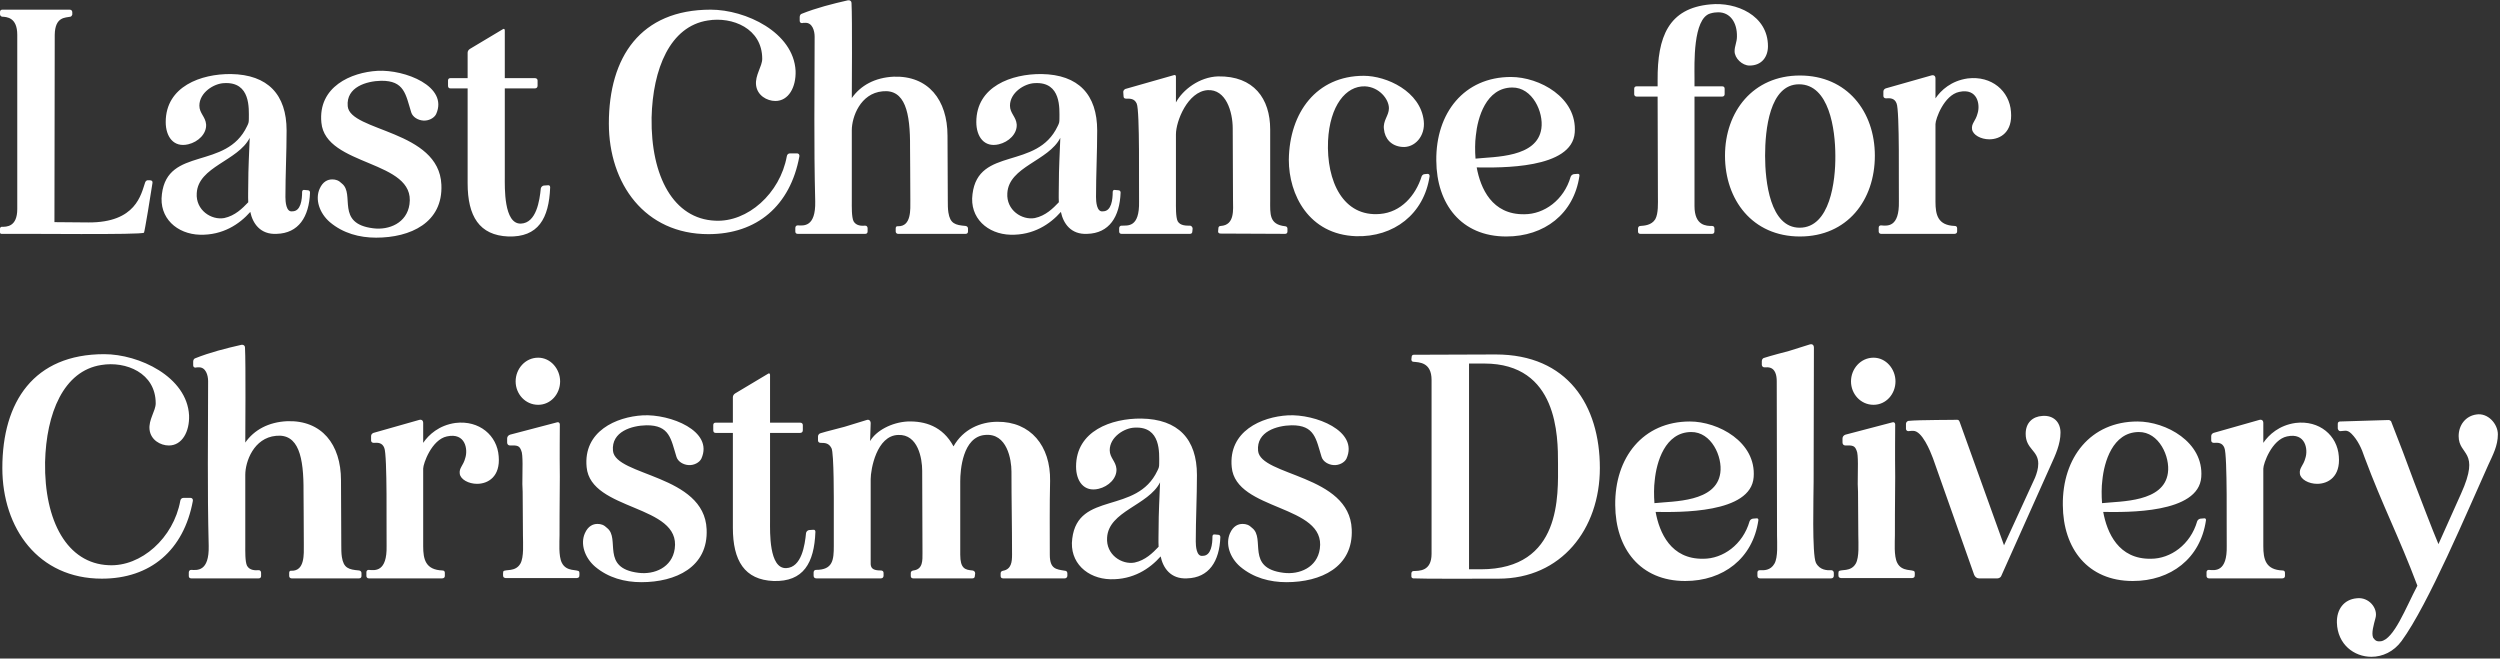 <svg width="820" height="216" viewBox="0 0 820 216" fill="none" xmlns="http://www.w3.org/2000/svg">
<rect x="0" y="0" width="820" height="216" fill="#333333" stroke="none"/>
<path d="M-0.001 4.608V3.936C-0.001 3.456 0.287 3.168 0.767 3.168H22.847C23.327 3.168 23.711 3.456 23.711 4.032V4.8C23.615 5.088 23.423 5.376 23.135 5.472C21.503 5.856 18.047 5.376 17.951 11.424L17.855 72.864L28.991 72.96C44.639 73.056 46.271 63.744 47.615 59.808C47.807 59.328 48.191 59.04 48.671 59.136H49.247C49.823 59.136 50.111 59.52 50.015 60C49.535 63.36 47.423 76.128 47.231 76.32C46.463 77.088 8.543 76.608 0.479 76.704C0.191 76.704 -0.001 76.512 -0.001 76.224V74.976C-0.001 74.688 0.191 74.496 0.479 74.4C2.111 74.4 5.663 74.496 5.663 68.544V11.424C5.663 5.664 2.207 5.568 0.671 5.472C0.287 5.376 -0.001 5.088 -0.001 4.608ZM65.587 76.992C58.099 76.8 52.051 71.52 53.107 63.648C55.027 48 74.227 55.872 81.043 41.376C81.523 40.416 81.619 40.128 81.619 38.976C81.619 35.712 82.291 26.784 73.555 27.264C70.195 27.36 65.395 30.336 65.395 34.656C65.395 37.152 67.411 38.304 67.603 40.8C67.795 43.872 65.011 46.56 61.747 47.328C56.947 48.48 54.355 44.832 54.355 40.032C54.355 28.32 65.971 24.192 75.763 24.288C87.859 24.48 94.003 31.008 94.003 42.816C94.003 50.016 93.619 57.312 93.619 64.608C93.619 66.048 93.811 69.696 95.923 69.312C98.707 69.312 99.091 65.376 99.091 62.976C99.091 62.496 99.379 62.208 99.859 62.304L100.915 62.4C101.395 62.4 101.683 62.688 101.683 63.168C101.395 71.136 97.939 76.512 90.739 76.704C85.363 76.992 82.867 73.248 82.099 69.504C78.547 73.536 73.075 77.184 65.587 76.992ZM64.531 63.36C64.147 68.928 69.331 72.288 73.555 71.52C77.107 70.752 79.507 68.352 81.427 66.336C81.331 64.416 81.427 62.112 81.427 60.384C81.427 55.104 81.715 50.496 81.907 45.216C78.067 52.8 65.011 54.624 64.531 63.36ZM108.197 72.864C104.741 69.888 103.301 65.376 104.837 61.92C105.893 59.52 107.525 58.848 108.965 58.848C110.117 58.848 111.077 59.136 112.133 60.192C116.549 63.648 109.925 73.344 122.405 74.88C127.589 75.552 133.445 73.152 134.309 67.008C136.421 52.416 106.757 54.72 105.413 40.224C104.261 28.416 115.205 23.712 123.845 23.232C132.773 22.752 147.173 28.32 143.045 37.44C142.373 38.784 140.549 39.648 138.917 39.552C137.093 39.456 135.365 38.4 134.885 36.864C133.061 31.008 132.677 26.4 124.997 26.496C120.293 26.592 113.477 28.512 114.053 34.848C114.821 43.2 144.005 42.624 144.773 60.576C145.349 73.056 134.597 77.952 123.365 77.952C117.893 77.952 112.517 76.512 108.197 72.864ZM147.718 28.992C147.238 28.992 146.95 28.704 146.95 28.128V26.4C146.95 25.92 147.238 25.632 147.718 25.632H153.382V17.28C153.382 16.8 153.67 16.32 154.15 16.032L164.902 9.6C165.286 9.312 165.574 9.504 165.574 9.984V25.632H175.462C175.942 25.632 176.326 25.92 176.326 26.4V28.128C176.326 28.704 175.942 28.992 175.462 28.992H165.574V57.984C165.574 61.344 165.19 73.536 170.854 73.344C175.942 73.152 176.998 65.76 177.382 61.824C177.478 61.344 177.862 60.96 178.342 60.864L179.686 60.768C180.166 60.672 180.454 60.96 180.454 61.44C180.07 71.712 176.518 77.856 166.726 77.568C157.222 77.184 153.382 70.944 153.382 60.096V28.992H147.718ZM232.345 76.8C211.513 76.8 199.705 60.288 199.705 40.512C199.705 18.72 210.073 3.168 233.113 3.168C244.537 3.168 260.281 10.56 260.953 23.232C261.145 28.608 258.649 33.12 254.329 33.12C251.545 33.12 248.377 31.296 247.993 27.936C247.609 24.672 250.009 21.792 250.009 19.296C250.009 9.312 240.217 5.376 232.153 6.72C219.769 8.64 214.105 22.56 213.721 38.592C213.433 57.984 221.017 71.808 234.553 72.384C245.209 72.96 255.865 63.456 258.073 51.264C258.169 50.688 258.553 50.304 259.129 50.304H261.433C261.913 50.304 262.297 50.688 262.201 51.264C259.225 67.488 248.281 76.8 232.345 76.8ZM260.863 74.784C260.863 74.304 261.151 73.92 261.631 73.92C263.551 74.016 267.583 74.592 267.391 66.048C266.911 46.464 267.199 31.584 267.199 12C267.199 10.08 266.431 7.392 264.127 7.488C263.551 7.488 263.359 7.488 263.071 7.584C262.591 7.584 262.303 7.296 262.303 6.816V5.568C262.303 5.088 262.591 4.608 262.975 4.512C267.775 2.592 273.055 1.248 278.143 0.096C278.815 -2.28882e-05 279.295 0.384 279.295 0.96C279.583 6.336 279.391 29.28 279.391 32.16C282.271 28.032 286.975 25.44 293.119 25.152C304.447 24.768 310.783 32.736 310.783 44.544L310.879 65.76C310.879 67.104 310.879 68.448 311.071 69.696C311.647 73.344 313.279 73.824 316.735 74.112C317.215 74.208 317.503 74.496 317.503 74.976V75.936C317.503 76.416 317.215 76.704 316.735 76.704H294.559C294.175 76.704 293.791 76.416 293.791 75.936V74.88C293.791 74.4 294.079 74.112 294.559 74.208C298.975 74.304 298.591 68.64 298.591 65.664C298.591 57.312 298.495 52.128 298.495 48.288C298.591 36.864 296.863 29.184 289.471 29.952C282.175 30.624 279.391 38.4 279.391 42.72V65.952C279.391 67.584 279.295 71.232 279.967 72.576C280.831 74.112 282.655 74.112 283.807 74.016C284.287 74.016 284.575 74.4 284.575 74.88V75.936C284.575 76.416 284.287 76.704 283.807 76.704H261.631C261.151 76.704 260.863 76.416 260.863 75.936V74.784ZM331.462 76.992C323.974 76.8 317.926 71.52 318.982 63.648C320.902 48 340.102 55.872 346.918 41.376C347.398 40.416 347.494 40.128 347.494 38.976C347.494 35.712 348.166 26.784 339.43 27.264C336.07 27.36 331.27 30.336 331.27 34.656C331.27 37.152 333.286 38.304 333.478 40.8C333.67 43.872 330.886 46.56 327.622 47.328C322.822 48.48 320.23 44.832 320.23 40.032C320.23 28.32 331.846 24.192 341.638 24.288C353.734 24.48 359.878 31.008 359.878 42.816C359.878 50.016 359.494 57.312 359.494 64.608C359.494 66.048 359.686 69.696 361.798 69.312C364.582 69.312 364.966 65.376 364.966 62.976C364.966 62.496 365.254 62.208 365.734 62.304L366.79 62.4C367.27 62.4 367.558 62.688 367.558 63.168C367.27 71.136 363.814 76.512 356.614 76.704C351.238 76.992 348.742 73.248 347.974 69.504C344.422 73.536 338.95 77.184 331.462 76.992ZM330.406 63.36C330.022 68.928 335.206 72.288 339.43 71.52C342.982 70.752 345.382 68.352 347.302 66.336C347.206 64.416 347.302 62.112 347.302 60.384C347.302 55.104 347.59 50.496 347.782 45.216C343.942 52.8 330.886 54.624 330.406 63.36ZM367.084 74.88C367.084 74.4 367.372 74.016 367.852 74.016C369.868 73.92 373.804 74.784 373.612 66.048C373.516 61.536 373.9 36.288 372.844 33.984C372.076 32.256 370.636 32.352 369.292 32.352C368.812 32.352 368.524 32.064 368.524 31.584L368.428 30.144C368.428 29.76 368.716 29.376 369.1 29.184L384.94 24.672C385.42 24.48 385.708 24.672 385.708 25.152V33.6C387.916 29.472 393.388 25.248 399.532 25.056C411.244 24.864 416.62 32.352 416.62 42.432V65.76C416.62 70.176 416.236 73.632 421.516 74.208C421.996 74.208 422.284 74.592 422.284 74.976V75.936C422.284 76.416 421.996 76.704 421.516 76.704L400.3 76.608C399.82 76.608 399.532 76.32 399.532 75.936L399.628 74.88C399.628 74.4 399.916 74.112 400.396 74.112C405.1 73.824 404.428 68.64 404.428 65.664C404.428 57.312 404.332 50.496 404.332 42.144C404.332 36.672 402.124 29.184 396.076 29.568C389.548 30.048 385.708 39.744 385.708 44.064V65.952C385.708 67.584 385.612 71.232 386.284 72.576C387.148 74.112 389.26 74.016 390.412 74.016C390.796 74.112 391.18 74.496 391.18 74.976L391.084 75.936C391.084 76.416 390.796 76.704 390.316 76.704H367.852C367.372 76.704 367.084 76.416 367.084 75.936V74.88ZM444.718 77.472C429.262 76.896 422.734 63.84 422.734 52.416C422.926 36.864 431.854 24.864 447.31 24.864C454.798 24.864 465.934 29.952 466.99 39.648C467.566 44.64 464.014 48.576 459.886 48.192C456.334 47.904 454.222 45.504 453.934 42.336C453.55 39.552 455.566 37.92 455.566 35.52C455.566 32.448 452.302 28.512 447.694 28.32C441.454 28.128 436.174 34.656 435.598 46.176C435.022 59.52 440.59 71.232 452.686 70.176C459.502 69.6 464.302 64.224 466.318 57.792C466.51 57.408 466.894 57.12 467.278 57.12L468.238 57.024C468.718 57.024 468.91 57.312 468.91 57.792C467.086 70.176 457.198 77.856 444.718 77.472ZM471.107 52.704C470.915 37.056 480.227 25.248 495.587 25.248C504.899 25.248 517.379 31.968 516.515 43.488C515.651 55.488 492.035 55.008 484.355 54.912C485.603 61.728 489.347 70.464 500.003 70.272C506.435 70.272 512.963 65.664 515.171 57.984C515.363 57.504 515.747 57.216 516.227 57.12L517.379 57.024C517.859 56.928 518.147 57.216 518.051 57.696C516.227 70.176 506.531 77.568 494.051 77.568C479.267 77.568 471.203 66.912 471.107 52.704ZM484.067 44.544C483.779 46.656 483.779 49.632 483.971 52.032C490.307 51.36 504.227 51.744 505.571 42.144C506.339 36.864 502.691 28.608 495.971 28.704C487.427 28.8 484.643 38.592 484.067 44.544ZM536.787 31.68C536.307 31.68 536.019 31.296 536.019 30.912V29.088C536.019 28.608 536.307 28.32 536.787 28.32H543.699V26.304C543.603 12.096 547.251 2.688 560.979 1.44C569.427 0.576 579.891 4.992 579.891 15.168C579.891 18.624 577.875 21.504 573.843 21.504C571.443 21.504 568.947 19.104 568.947 16.8C568.947 15.072 569.715 13.824 569.715 12C569.811 7.392 567.507 4.032 563.571 4.032C562.803 4.032 561.939 4.128 560.979 4.416C555.219 6.048 555.795 21.216 555.795 25.44V28.32H564.915C565.395 28.32 565.683 28.608 565.683 29.088V30.912C565.683 31.296 565.395 31.68 564.915 31.68H555.795V67.584C555.795 74.112 559.731 74.112 561.555 74.112C562.035 74.112 562.323 74.4 562.323 74.88V75.936C562.323 76.416 562.035 76.704 561.555 76.704H538.035C537.555 76.704 537.267 76.416 537.267 75.936V74.976C537.267 74.496 537.555 74.112 538.035 74.112C539.283 74.016 541.683 73.92 542.931 71.904C543.987 69.984 543.795 66.624 543.795 64.416C543.795 53.472 543.699 42.624 543.699 31.68H536.787ZM565.799 51.072C565.799 36.576 575.015 24.768 590.375 24.768C605.831 24.768 614.951 36.576 614.951 51.072C614.951 65.664 605.927 77.568 590.375 77.568C574.823 77.568 565.799 65.568 565.799 51.072ZM578.951 51.072C578.951 59.52 580.583 74.688 590.279 74.688C600.263 74.688 602.087 59.328 601.991 51.072C601.991 42.432 599.975 27.648 590.087 27.648C580.391 27.648 578.951 42.624 578.951 51.072ZM616.211 75.936V74.688C616.211 74.208 616.499 73.92 616.979 73.92C618.995 74.112 623.027 74.688 622.835 66.048C622.739 61.632 623.123 36.096 622.067 33.888C621.395 32.16 619.955 32.16 618.611 32.256C618.131 32.256 617.747 31.968 617.747 31.488V30.048C617.747 29.568 618.035 29.184 618.515 28.992L633.395 24.768C634.259 24.48 634.835 24.864 634.835 25.728V32.256C636.659 29.568 640.019 26.496 645.395 25.728C653.267 24.768 659.123 29.856 659.603 36.672C660.179 43.296 656.147 45.696 652.499 45.696C649.715 45.696 647.123 44.256 646.835 42.432C646.547 40.416 647.987 39.84 648.659 37.152C649.523 34.464 648.755 28.8 642.611 30.144C637.619 31.2 634.835 39.072 634.835 40.704V66.144C634.835 70.464 635.603 73.92 641.171 74.112C641.651 74.112 641.939 74.4 641.939 74.88V75.936C641.939 76.416 641.555 76.704 641.075 76.704H616.979C616.499 76.704 616.211 76.32 616.211 75.936ZM33.407 189.8C12.575 189.8 0.767 173.288 0.767 153.512C0.767 131.72 11.135 116.168 34.175 116.168C45.599 116.168 61.343 123.56 62.015 136.232C62.207 141.608 59.711 146.12 55.391 146.12C52.607 146.12 49.439 144.296 49.055 140.936C48.671 137.672 51.071 134.792 51.071 132.296C51.071 122.312 41.279 118.376 33.215 119.72C20.831 121.64 15.167 135.56 14.783 151.592C14.495 170.984 22.079 184.808 35.615 185.384C46.271 185.96 56.927 176.456 59.135 164.264C59.231 163.688 59.615 163.304 60.191 163.304H62.495C62.975 163.304 63.359 163.688 63.263 164.264C60.287 180.488 49.343 189.8 33.407 189.8ZM61.925 187.784C61.925 187.304 62.213 186.92 62.693 186.92C64.613 187.016 68.645 187.592 68.453 179.048C67.973 159.464 68.261 144.584 68.261 125C68.261 123.08 67.493 120.392 65.189 120.488C64.613 120.488 64.421 120.488 64.133 120.584C63.653 120.584 63.365 120.296 63.365 119.816V118.568C63.365 118.088 63.653 117.608 64.037 117.512C68.837 115.592 74.117 114.248 79.205 113.096C79.877 113 80.357 113.384 80.357 113.96C80.645 119.336 80.453 142.28 80.453 145.16C83.333 141.032 88.037 138.44 94.181 138.152C105.509 137.768 111.845 145.736 111.845 157.544L111.941 178.76C111.941 180.104 111.941 181.448 112.133 182.696C112.709 186.344 114.341 186.824 117.797 187.112C118.277 187.208 118.565 187.496 118.565 187.976V188.936C118.565 189.416 118.277 189.704 117.797 189.704H95.621C95.237 189.704 94.853 189.416 94.853 188.936V187.88C94.853 187.4 95.141 187.112 95.621 187.208C100.037 187.304 99.653 181.64 99.653 178.664C99.653 170.312 99.557 165.128 99.557 161.288C99.653 149.864 97.925 142.184 90.533 142.952C83.237 143.624 80.453 151.4 80.453 155.72V178.952C80.453 180.584 80.357 184.232 81.029 185.576C81.893 187.112 83.717 187.112 84.869 187.016C85.349 187.016 85.637 187.4 85.637 187.88V188.936C85.637 189.416 85.349 189.704 84.869 189.704H62.693C62.213 189.704 61.925 189.416 61.925 188.936V187.784ZM120.18 188.936V187.688C120.18 187.208 120.468 186.92 120.948 186.92C122.964 187.112 126.996 187.688 126.804 179.048C126.708 174.632 127.092 149.096 126.036 146.888C125.364 145.16 123.924 145.16 122.58 145.256C122.1 145.256 121.716 144.968 121.716 144.488V143.048C121.716 142.568 122.004 142.184 122.484 141.992L137.364 137.768C138.228 137.48 138.804 137.864 138.804 138.728V145.256C140.628 142.568 143.988 139.496 149.364 138.728C157.236 137.768 163.092 142.856 163.572 149.672C164.148 156.296 160.116 158.696 156.468 158.696C153.684 158.696 151.092 157.256 150.804 155.432C150.516 153.416 151.956 152.84 152.628 150.152C153.492 147.464 152.724 141.8 146.58 143.144C141.588 144.2 138.804 152.072 138.804 153.704V179.144C138.804 183.464 139.572 186.92 145.14 187.112C145.62 187.112 145.908 187.4 145.908 187.88V188.936C145.908 189.416 145.524 189.704 145.044 189.704H120.948C120.468 189.704 120.18 189.32 120.18 188.936ZM164.999 188.36C164.999 188.072 164.999 187.688 165.095 187.4C165.767 186.632 169.031 187.688 170.663 184.904C171.911 182.792 171.527 178.088 171.527 175.592C171.527 170.792 171.431 166.088 171.431 161.288L171.335 158.792C171.335 154.472 171.623 149 170.951 147.752C170.375 146.216 169.703 146.024 167.303 146.12C166.727 146.12 166.343 145.736 166.343 145.16V143.816C166.343 143.24 166.727 142.76 167.303 142.568L182.663 138.536C183.143 138.344 183.623 138.632 183.623 139.208C183.623 141.704 183.527 148.52 183.623 156.392C183.527 165.128 183.527 174.152 183.527 175.592C183.527 177.704 183.143 182.408 184.295 184.616C185.831 187.688 189.479 186.632 189.959 187.496C190.055 187.688 190.055 187.976 190.055 188.264C190.055 188.552 190.055 188.84 189.959 189.224L189.767 189.416C189.575 189.512 189.383 189.608 189.191 189.608H165.863C165.671 189.608 165.479 189.512 165.287 189.416L165.095 189.224C164.999 188.936 164.999 188.648 164.999 188.36ZM176.519 132.776C172.295 132.776 169.127 129.224 169.127 125.096C169.127 120.968 172.295 117.32 176.519 117.32C180.647 117.32 183.719 121.064 183.719 125.096C183.719 129.224 180.647 132.776 176.519 132.776ZM195.197 185.864C191.741 182.888 190.301 178.376 191.837 174.92C192.893 172.52 194.525 171.848 195.965 171.848C197.117 171.848 198.077 172.136 199.133 173.192C203.549 176.648 196.925 186.344 209.405 187.88C214.589 188.552 220.445 186.152 221.309 180.008C223.421 165.416 193.757 167.72 192.413 153.224C191.261 141.416 202.205 136.712 210.845 136.232C219.773 135.752 234.173 141.32 230.045 150.44C229.373 151.784 227.549 152.648 225.917 152.552C224.093 152.456 222.365 151.4 221.885 149.864C220.061 144.008 219.677 139.4 211.997 139.496C207.293 139.592 200.477 141.512 201.053 147.848C201.821 156.2 231.005 155.624 231.773 173.576C232.349 186.056 221.597 190.952 210.365 190.952C204.893 190.952 199.517 189.512 195.197 185.864ZM234.718 141.992C234.238 141.992 233.95 141.704 233.95 141.128V139.4C233.95 138.92 234.238 138.632 234.718 138.632H240.382V130.28C240.382 129.8 240.67 129.32 241.15 129.032L251.902 122.6C252.286 122.312 252.574 122.504 252.574 122.984V138.632H262.462C262.942 138.632 263.326 138.92 263.326 139.4V141.128C263.326 141.704 262.942 141.992 262.462 141.992H252.574V170.984C252.574 174.344 252.19 186.536 257.854 186.344C262.942 186.152 263.998 178.76 264.382 174.824C264.478 174.344 264.862 173.96 265.342 173.864L266.686 173.768C267.166 173.672 267.454 173.96 267.454 174.44C267.07 184.712 263.518 190.856 253.726 190.568C244.222 190.184 240.382 183.944 240.382 173.096V141.992H234.718ZM266.863 187.784C266.863 187.304 267.151 186.92 267.631 186.92C273.199 186.92 273.487 183.656 273.487 179.048V167.336C273.487 164.744 273.583 148.52 272.719 146.984C271.855 145.352 270.703 145.256 269.167 145.256C268.687 145.256 268.303 144.968 268.303 144.488C268.303 144.104 268.303 143.528 268.303 143.144C268.303 142.664 268.687 142.184 269.167 142.088C271.663 141.32 273.583 140.936 277.039 139.976L284.239 137.768C285.007 137.48 285.583 137.96 285.583 138.824L285.391 144.68C287.311 141.32 292.399 138.536 297.679 138.248C303.343 138.056 309.199 139.784 312.751 146.408C315.919 140.744 321.679 138.344 327.151 138.344C337.999 138.248 344.623 146.216 344.431 157.736C344.239 166.568 344.335 173.096 344.335 181.928C344.335 186.632 346.351 186.728 349.327 187.208C349.807 187.208 350.095 187.592 350.095 188.072V188.936C349.999 189.416 349.711 189.704 349.231 189.704H328.975C328.495 189.704 328.207 189.416 328.207 188.936V188.072C328.207 187.592 328.495 187.304 328.975 187.208C331.759 186.728 331.951 184.232 331.951 181.928C331.951 172.232 331.759 164.36 331.759 154.664C331.759 150.728 330.319 141.992 323.119 142.664C315.727 143.24 314.959 154.28 314.959 157.832V181.928C314.959 186.536 316.591 186.92 318.991 187.112C319.567 187.208 319.855 187.592 319.855 188.072L319.759 188.84C319.759 189.416 319.471 189.704 318.991 189.704H299.503C299.023 189.704 298.735 189.416 298.735 188.936V187.976C298.735 187.496 299.023 187.208 299.599 187.112C302.767 186.728 302.575 183.752 302.575 181.352C302.575 171.944 302.479 163.784 302.479 154.376C302.479 150.44 301.135 142.376 294.607 142.664C287.503 142.856 285.583 153.992 285.583 157.16V185.096C285.679 186.728 286.927 187.112 288.943 187.112C289.423 187.112 289.807 187.4 289.807 187.88V188.84C289.807 189.416 289.423 189.704 288.943 189.704H267.727C267.247 189.704 266.863 189.416 266.863 188.84V187.784ZM364.181 189.992C356.693 189.8 350.645 184.52 351.701 176.648C353.621 161 372.821 168.872 379.637 154.376C380.117 153.416 380.213 153.128 380.213 151.976C380.213 148.712 380.885 139.784 372.149 140.264C368.789 140.36 363.989 143.336 363.989 147.656C363.989 150.152 366.005 151.304 366.197 153.8C366.389 156.872 363.605 159.56 360.341 160.328C355.541 161.48 352.949 157.832 352.949 153.032C352.949 141.32 364.565 137.192 374.357 137.288C386.453 137.48 392.597 144.008 392.597 155.816C392.597 163.016 392.213 170.312 392.213 177.608C392.213 179.048 392.405 182.696 394.517 182.312C397.301 182.312 397.685 178.376 397.685 175.976C397.685 175.496 397.973 175.208 398.453 175.304L399.509 175.4C399.989 175.4 400.277 175.688 400.277 176.168C399.989 184.136 396.533 189.512 389.333 189.704C383.957 189.992 381.461 186.248 380.693 182.504C377.141 186.536 371.669 190.184 364.181 189.992ZM363.125 176.36C362.741 181.928 367.925 185.288 372.149 184.52C375.701 183.752 378.101 181.352 380.021 179.336C379.925 177.416 380.021 175.112 380.021 173.384C380.021 168.104 380.309 163.496 380.501 158.216C376.661 165.8 363.605 167.624 363.125 176.36ZM406.79 185.864C403.334 182.888 401.894 178.376 403.43 174.92C404.486 172.52 406.118 171.848 407.558 171.848C408.71 171.848 409.67 172.136 410.726 173.192C415.142 176.648 408.518 186.344 420.998 187.88C426.182 188.552 432.038 186.152 432.902 180.008C435.014 165.416 405.35 167.72 404.006 153.224C402.854 141.416 413.798 136.712 422.438 136.232C431.366 135.752 445.766 141.32 441.638 150.44C440.966 151.784 439.142 152.648 437.51 152.552C435.686 152.456 433.958 151.4 433.478 149.864C431.654 144.008 431.27 139.4 423.59 139.496C418.886 139.592 412.07 141.512 412.646 147.848C413.414 156.2 442.598 155.624 443.366 173.576C443.942 186.056 433.19 190.952 421.958 190.952C416.486 190.952 411.11 189.512 406.79 185.864ZM462.93 189.032V188.072C462.93 187.688 463.218 187.304 463.602 187.304C465.426 187.208 469.554 187.496 469.554 181.64V124.616C469.554 118.76 465.426 118.856 463.602 118.664C463.218 118.664 462.93 118.376 462.93 117.896L463.026 117.032C463.026 116.648 463.314 116.36 463.698 116.36L490.578 116.264C514.194 116.264 524.754 132.968 524.754 153.512C524.754 173.576 512.082 189.8 491.538 189.8C484.722 189.8 466.866 189.896 463.506 189.704C463.122 189.608 462.93 189.416 462.93 189.032ZM481.842 186.728H485.682C512.37 186.728 511.026 162.248 511.026 152.072C511.026 143.144 511.026 119.24 486.834 119.24H481.842V186.728ZM529.794 165.704C529.602 150.056 538.914 138.248 554.274 138.248C563.586 138.248 576.066 144.968 575.202 156.488C574.338 168.488 550.722 168.008 543.042 167.912C544.29 174.728 548.034 183.464 558.69 183.272C565.122 183.272 571.65 178.664 573.858 170.984C574.05 170.504 574.434 170.216 574.914 170.12L576.066 170.024C576.546 169.928 576.834 170.216 576.738 170.696C574.914 183.176 565.218 190.568 552.738 190.568C537.954 190.568 529.89 179.912 529.794 165.704ZM542.754 157.544C542.466 159.656 542.466 162.632 542.658 165.032C548.994 164.36 562.914 164.744 564.258 155.144C565.026 149.864 561.378 141.608 554.658 141.704C546.114 141.8 543.33 151.592 542.754 157.544ZM576.434 187.784C576.434 187.304 576.722 187.016 577.298 187.016C578.546 187.112 580.754 187.112 582.002 184.904C583.25 182.792 582.866 178.088 582.866 175.592C582.866 158.792 582.77 141.992 582.77 125.096C582.77 124.136 582.674 123.08 582.29 122.216C581.522 120.488 580.178 120.392 578.738 120.488C578.258 120.488 577.97 120.2 577.874 119.72V118.472C577.874 117.992 578.162 117.512 578.546 117.416C580.562 116.744 586.034 115.304 586.802 115.112L593.522 113C594.386 112.712 594.962 113.096 594.962 114.056L594.866 158.024C594.866 162.344 594.29 181.928 595.634 184.616C596.882 187.016 599.282 187.112 600.626 187.016C601.106 187.016 601.49 187.4 601.49 187.88V188.84C601.49 189.416 601.106 189.704 600.626 189.704H577.298C576.722 189.704 576.434 189.416 576.434 188.84V187.784ZM602.999 188.36C602.999 188.072 602.999 187.688 603.095 187.4C603.767 186.632 607.031 187.688 608.663 184.904C609.911 182.792 609.527 178.088 609.527 175.592C609.527 170.792 609.431 166.088 609.431 161.288L609.335 158.792C609.335 154.472 609.623 149 608.951 147.752C608.375 146.216 607.703 146.024 605.303 146.12C604.727 146.12 604.343 145.736 604.343 145.16V143.816C604.343 143.24 604.727 142.76 605.303 142.568L620.663 138.536C621.143 138.344 621.623 138.632 621.623 139.208C621.623 141.704 621.527 148.52 621.623 156.392C621.527 165.128 621.527 174.152 621.527 175.592C621.527 177.704 621.143 182.408 622.295 184.616C623.831 187.688 627.479 186.632 627.959 187.496C628.055 187.688 628.055 187.976 628.055 188.264C628.055 188.552 628.055 188.84 627.959 189.224L627.767 189.416C627.575 189.512 627.383 189.608 627.191 189.608H603.863C603.671 189.608 603.479 189.512 603.287 189.416L603.095 189.224C602.999 188.936 602.999 188.648 602.999 188.36ZM614.519 132.776C610.295 132.776 607.127 129.224 607.127 125.096C607.127 120.968 610.295 117.32 614.519 117.32C618.647 117.32 621.719 121.064 621.719 125.096C621.719 129.224 618.647 132.776 614.519 132.776ZM625.157 140.648V139.016C625.157 138.536 625.541 138.152 625.925 138.056C629.285 137.672 642.245 137.768 641.861 137.672C642.533 137.672 642.629 138.056 642.821 138.536L657.317 178.856L667.493 156.68C668.069 155.24 668.549 153.704 668.549 152.072C668.549 147.656 664.421 147.368 664.421 142.28C664.421 138.632 666.725 136.616 669.893 136.424C673.541 136.136 675.845 138.44 675.845 141.896C675.845 145.64 674.213 149.192 672.677 152.552L656.357 189.032C656.165 189.416 655.589 189.704 655.205 189.704H649.061C648.389 189.704 647.813 189.224 647.525 188.552L633.989 150.248C633.125 147.944 630.437 141.32 627.557 141.32C627.269 141.32 626.597 141.32 625.925 141.416C625.541 141.416 625.157 141.128 625.157 140.648ZM676.607 165.704C676.415 150.056 685.727 138.248 701.087 138.248C710.399 138.248 722.879 144.968 722.015 156.488C721.151 168.488 697.535 168.008 689.855 167.912C691.103 174.728 694.847 183.464 705.503 183.272C711.935 183.272 718.463 178.664 720.671 170.984C720.863 170.504 721.247 170.216 721.727 170.12L722.879 170.024C723.359 169.928 723.647 170.216 723.551 170.696C721.727 183.176 712.031 190.568 699.551 190.568C684.767 190.568 676.703 179.912 676.607 165.704ZM689.567 157.544C689.279 159.656 689.279 162.632 689.471 165.032C695.807 164.36 709.727 164.744 711.071 155.144C711.839 149.864 708.191 141.608 701.471 141.704C692.927 141.8 690.143 151.592 689.567 157.544ZM723.743 188.936V187.688C723.743 187.208 724.031 186.92 724.511 186.92C726.527 187.112 730.559 187.688 730.367 179.048C730.271 174.632 730.655 149.096 729.599 146.888C728.927 145.16 727.487 145.16 726.143 145.256C725.663 145.256 725.279 144.968 725.279 144.488V143.048C725.279 142.568 725.567 142.184 726.047 141.992L740.927 137.768C741.791 137.48 742.367 137.864 742.367 138.728V145.256C744.191 142.568 747.551 139.496 752.927 138.728C760.799 137.768 766.655 142.856 767.135 149.672C767.711 156.296 763.679 158.696 760.031 158.696C757.247 158.696 754.655 157.256 754.367 155.432C754.079 153.416 755.519 152.84 756.191 150.152C757.055 147.464 756.287 141.8 750.143 143.144C745.151 144.2 742.367 152.072 742.367 153.704V179.144C742.367 183.464 743.135 186.92 748.703 187.112C749.183 187.112 749.471 187.4 749.471 187.88V188.936C749.471 189.416 749.087 189.704 748.607 189.704H724.511C724.031 189.704 723.743 189.32 723.743 188.936ZM766.501 204.2C766.405 199.976 768.709 196.616 773.029 196.232C776.965 195.752 780.037 199.496 779.173 202.664C778.597 204.872 777.733 207.656 778.405 209.192C779.173 210.248 779.653 210.44 780.901 210.344C785.221 209.672 789.061 199.4 792.901 192.104C786.757 175.784 781.573 166.088 775.525 149.864C774.661 147.176 773.317 144.296 771.301 142.28C769.765 140.744 768.901 141.416 767.653 141.416C767.173 141.416 766.885 141.032 766.789 140.552V139.016C766.789 138.536 767.077 138.248 767.557 138.248L783.397 137.768C783.781 137.768 784.069 137.96 784.261 138.152C786.853 144.776 789.445 151.496 791.845 158.12C793.957 163.592 797.893 173.96 799.813 178.472L807.205 161.96C813.733 147.56 806.437 149.576 806.437 143.048C806.437 139.4 808.741 136.424 812.293 135.944C816.037 135.368 819.301 139.016 819.301 142.472C819.301 146.216 817.669 149.192 816.133 152.552C809.413 167.432 796.453 198.344 787.717 210.248C785.125 213.8 781.381 215.432 777.829 215.432C772.165 215.432 766.693 211.4 766.501 204.2Z" fill="white"/>
</svg>
